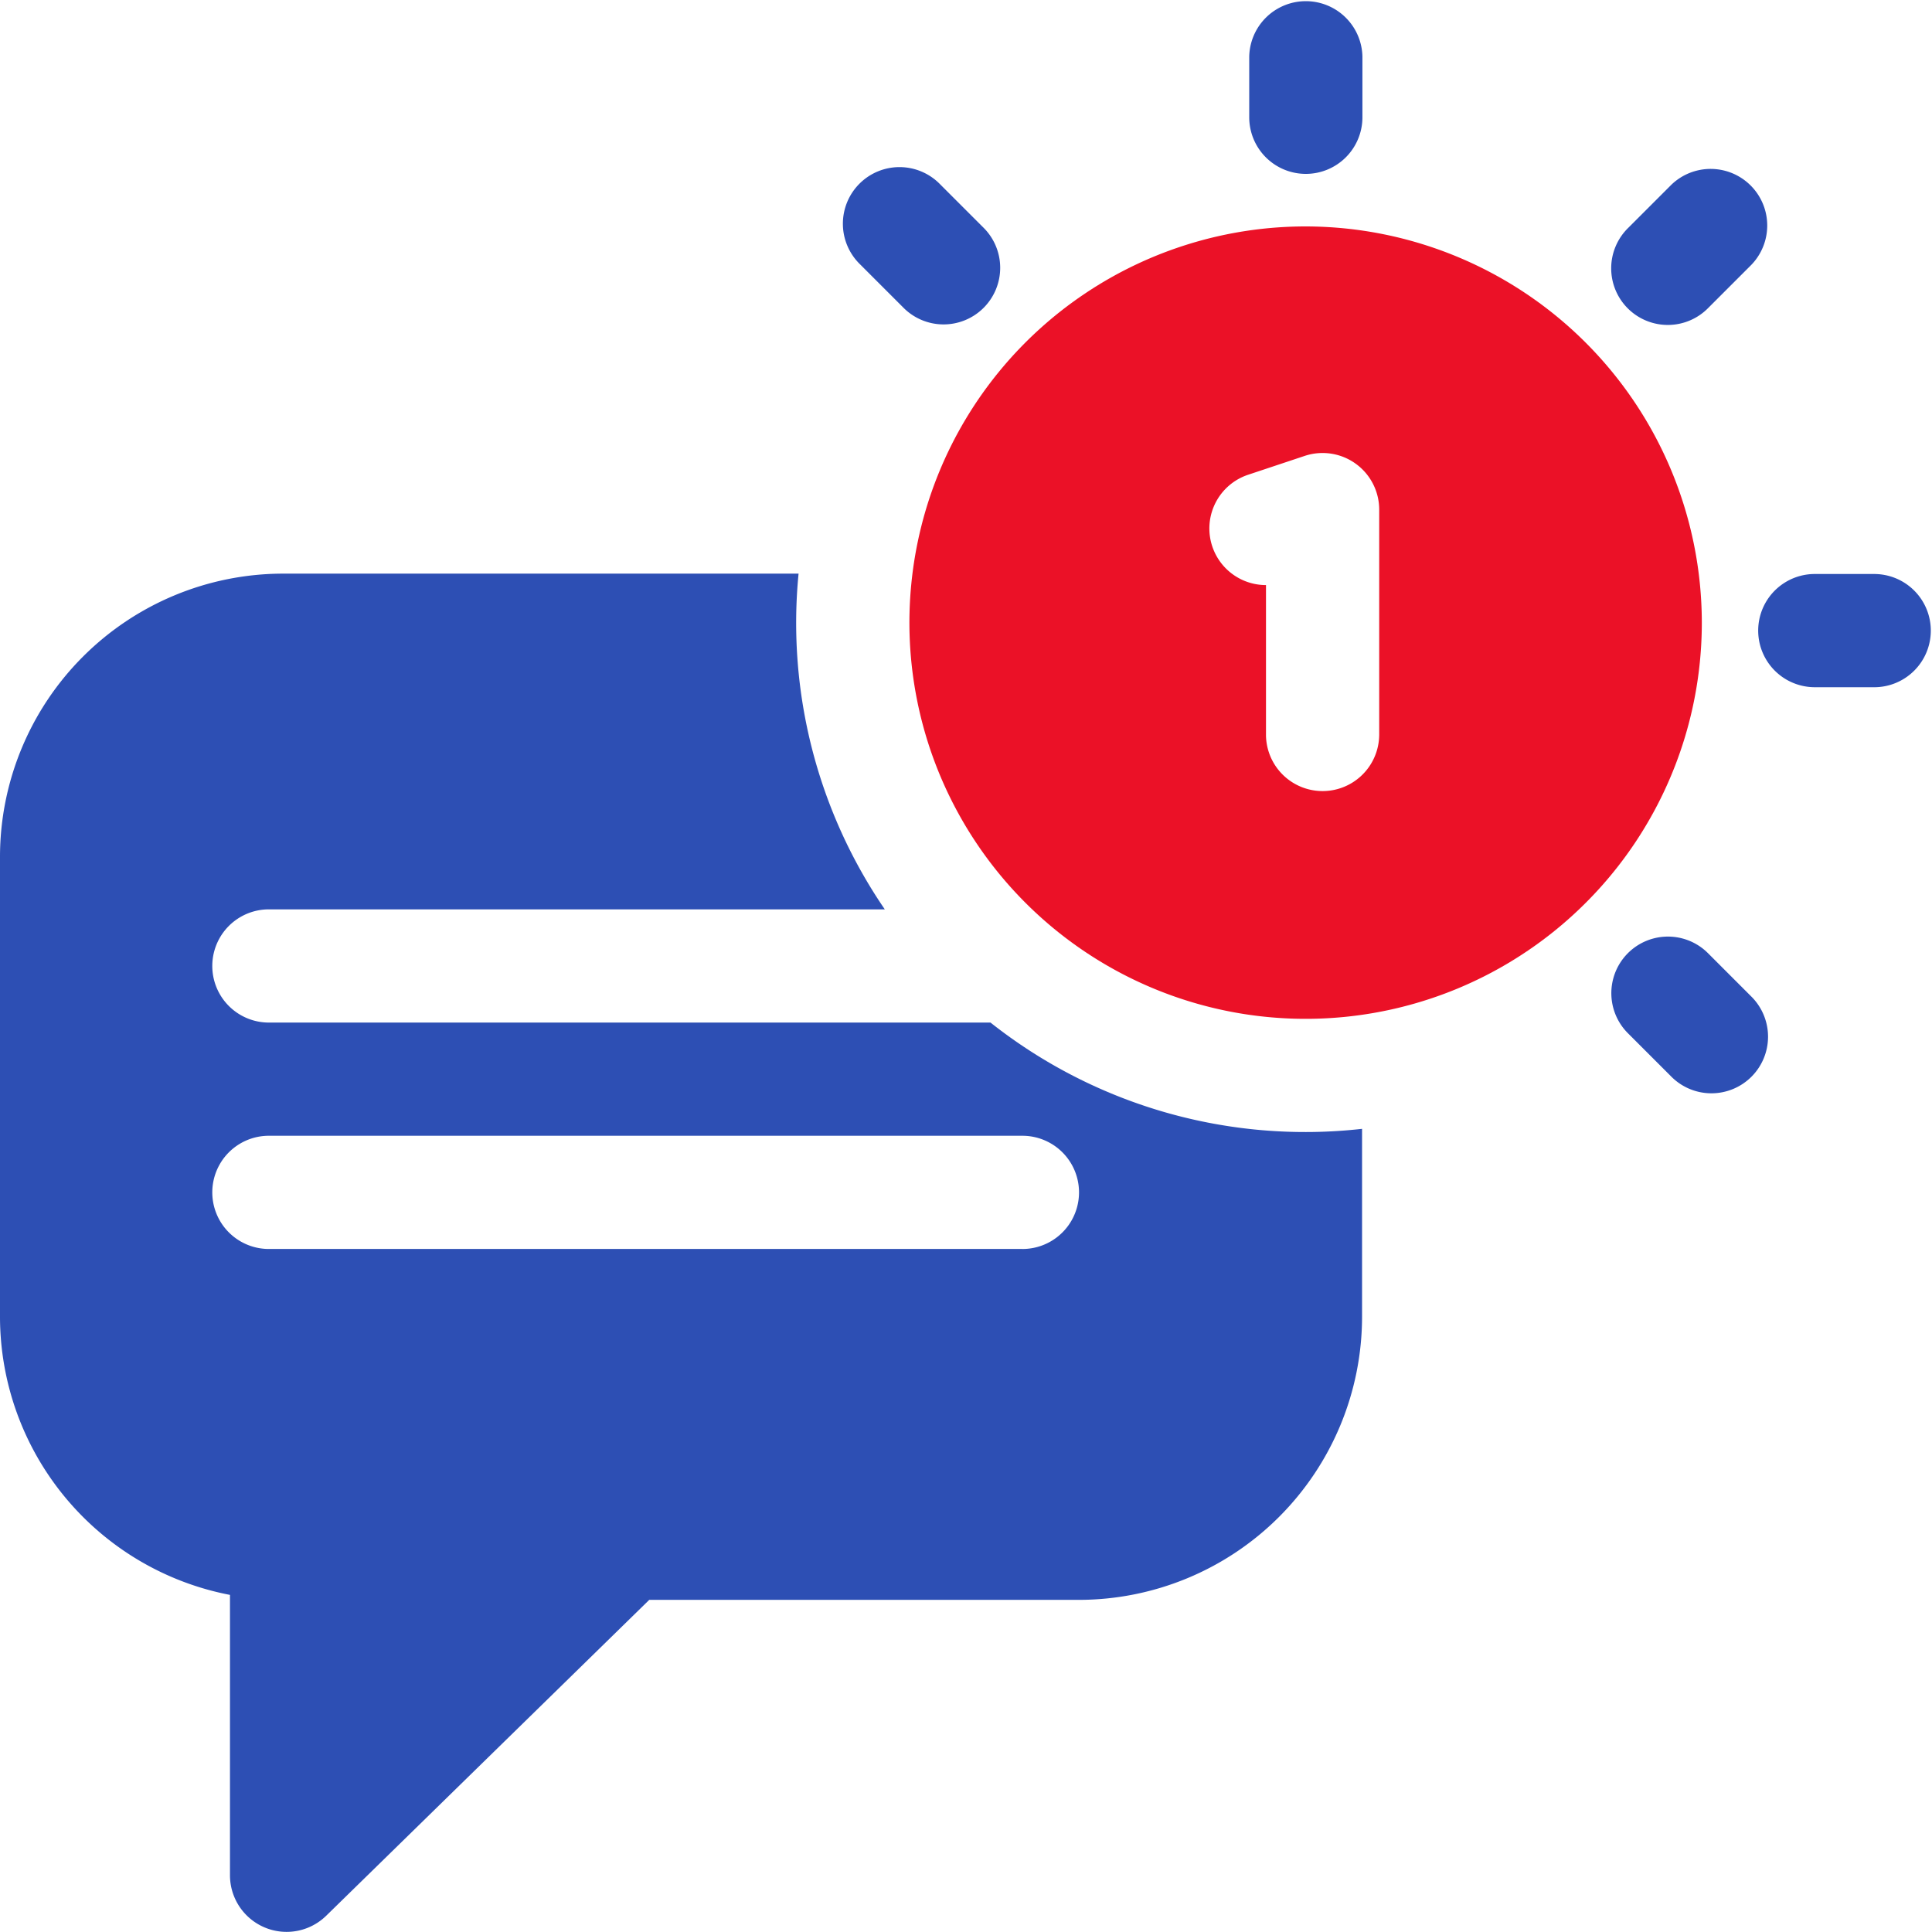 <svg id="Group_75386" data-name="Group 75386" xmlns="http://www.w3.org/2000/svg" xmlns:xlink="http://www.w3.org/1999/xlink" width="80" height="80" viewBox="0 0 80 80">
  <defs>
    <clipPath id="clip-path">
      <rect id="Rectangle_22639" data-name="Rectangle 22639" width="80" height="80" fill="#2d4fb4"/>
    </clipPath>
  </defs>
  <g id="Group_75385" data-name="Group 75385" clip-path="url(#clip-path)">
    <path id="Path_79034" data-name="Path 79034" d="M257.406,60A16.406,16.406,0,1,0,273.813,76.4,16.425,16.425,0,0,0,257.406,60m3.047,21.085a2.344,2.344,0,0,1-4.687,0V74.851a2.344,2.344,0,0,1-.741-4.568l2.344-.781a2.345,2.345,0,0,1,3.085,2.223v9.359Z" transform="translate(-203.344 -50.624)" fill="#eb1127"/>
    <path id="Path_79035" data-name="Path 79035" d="M333.394,7.2a2.344,2.344,0,0,0,2.344-2.344V2.344a2.344,2.344,0,0,0-4.687,0V4.851A2.344,2.344,0,0,0,333.394,7.2" transform="translate(-279.323)" fill="#2d4fb4"/>
    <path id="Path_79036" data-name="Path 79036" d="M226,50.223a2.344,2.344,0,1,0,3.315-3.314l-1.773-1.773a2.344,2.344,0,1,0-3.315,3.314Z" transform="translate(-188.612 -37.503)" fill="#2d4fb4"/>
    <path id="Path_79037" data-name="Path 79037" d="M431.012,248.882A2.344,2.344,0,0,0,427.7,252.2l1.773,1.773a2.344,2.344,0,1,0,3.315-3.314Z" transform="translate(-360.29 -209.415)" fill="#2d4fb4"/>
    <path id="Path_79038" data-name="Path 79038" d="M470.8,152.1h-2.508a2.344,2.344,0,0,0,0,4.688H470.8a2.344,2.344,0,0,0,0-4.687" transform="translate(-393.145 -128.332)" fill="#2d4fb4"/>
    <path id="Path_79039" data-name="Path 79039" d="M431.153,50.364l1.773-1.773a2.344,2.344,0,0,0-3.315-3.314l-1.773,1.773a2.344,2.344,0,1,0,3.315,3.314" transform="translate(-360.409 -37.622)" fill="#2d4fb4"/>
    <path id="Path_79040" data-name="Path 79040" d="M41.014,170.589H11.086a2.344,2.344,0,0,1,0-4.687H36.638A21,21,0,0,1,33.067,152H11.719A11.732,11.732,0,0,0,0,163.714v19.062a11.738,11.738,0,0,0,9.523,11.512V205.9a2.345,2.345,0,0,0,3.982,1.676l13.379-13.082H44.68A11.732,11.732,0,0,0,56.4,182.776V174.99A21.007,21.007,0,0,1,41.014,170.589Zm1.322,9.375H11.086a2.344,2.344,0,0,1,0-4.687h31.25a2.344,2.344,0,0,1,0,4.688" transform="translate(0 -128.247)" fill="#2d4fb4"/>
  </g>
</svg>
